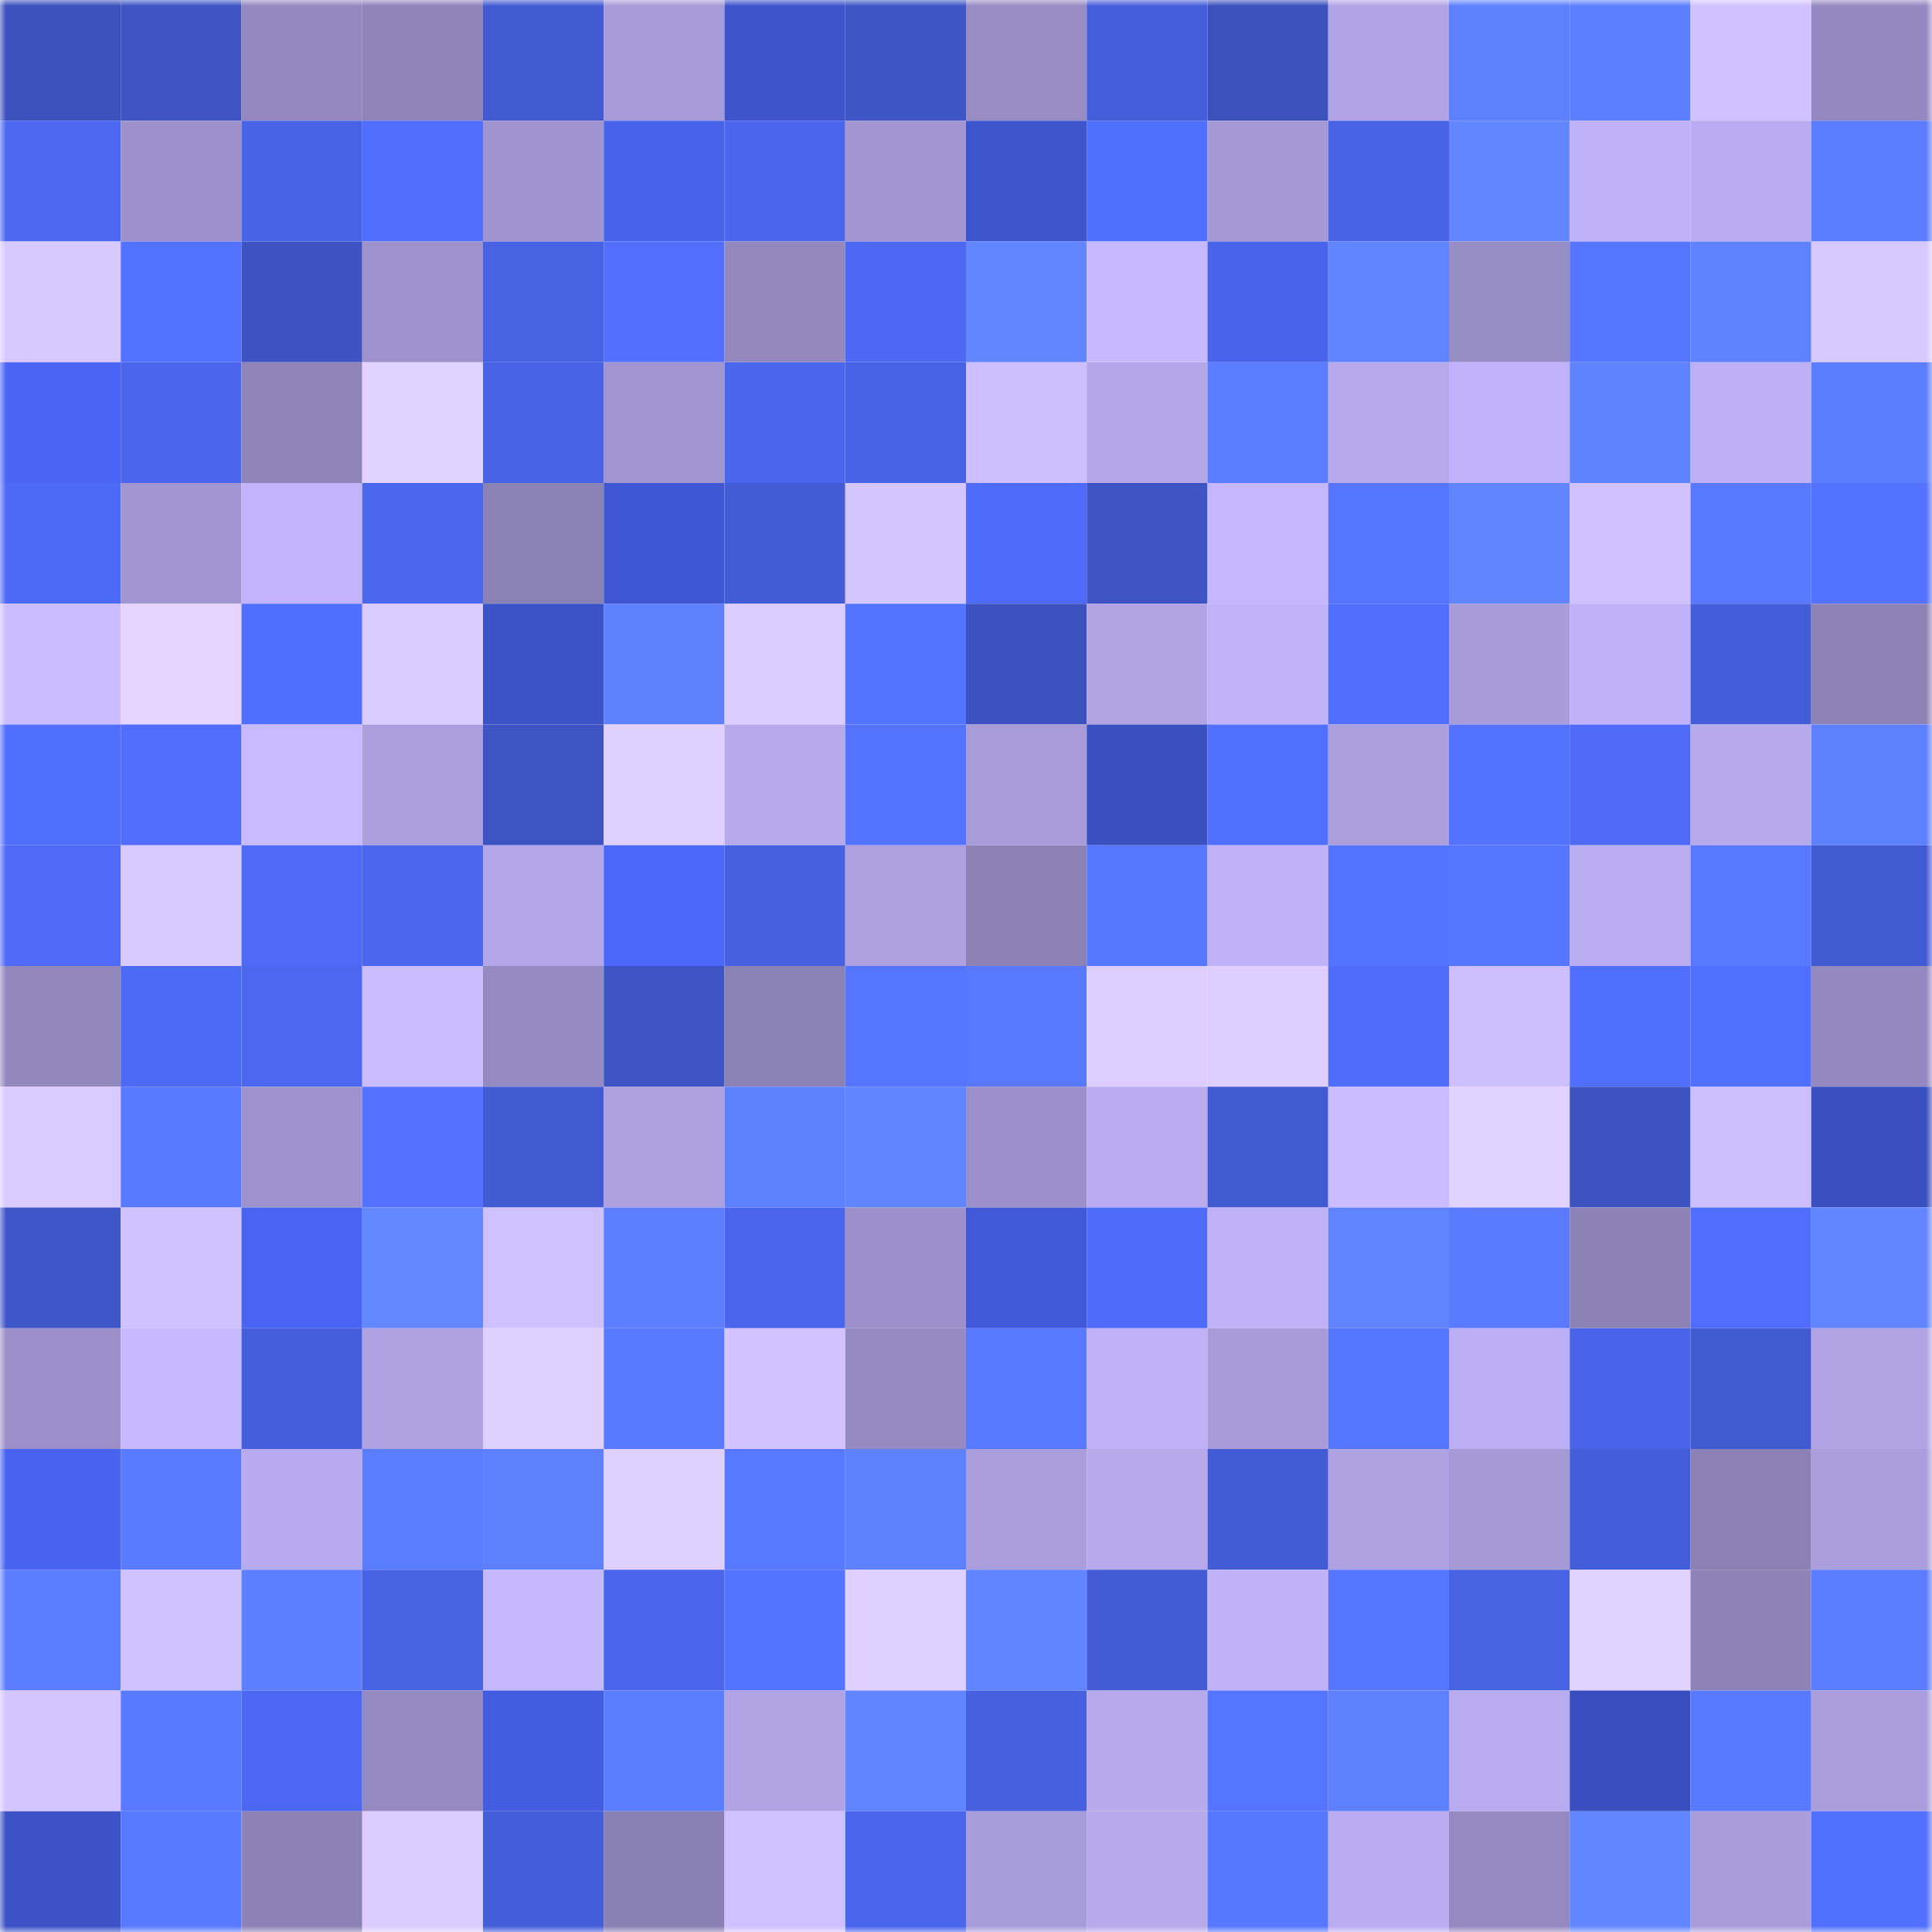 <svg viewBox="0 0 160 160" fill="none" role="img" xmlns="http://www.w3.org/2000/svg" width="240" height="240" name="basenames%2Cvdt0x.base.eth"><mask id="697587473" mask-type="alpha" maskUnits="userSpaceOnUse" x="0" y="0" width="160" height="160"><rect width="160" height="160" fill="#FFFFFF"></rect></mask><g mask="url(#697587473)"><rect x="0" y="0" width="10" height="10" fill="#3b51bc"></rect><rect x="10" y="0" width="10" height="10" fill="#3d54c2"></rect><rect x="20" y="0" width="10" height="10" fill="#9388bf"></rect><rect x="30" y="0" width="10" height="10" fill="#8e84b9"></rect><rect x="40" y="0" width="10" height="10" fill="#425bd2"></rect><rect x="50" y="0" width="10" height="10" fill="#a69ad8"></rect><rect x="60" y="0" width="10" height="10" fill="#3d54cb"></rect><rect x="70" y="0" width="10" height="10" fill="#3e55c5"></rect><rect x="80" y="0" width="10" height="10" fill="#978cc4"></rect><rect x="90" y="0" width="10" height="10" fill="#455eda"></rect><rect x="100" y="0" width="10" height="10" fill="#3b51bc"></rect><rect x="110" y="0" width="10" height="10" fill="#b1a4e6"></rect><rect x="120" y="0" width="10" height="10" fill="#5d80ff"></rect><rect x="130" y="0" width="10" height="10" fill="#5d7fff"></rect><rect x="140" y="0" width="10" height="10" fill="#d1c2ff"></rect><rect x="150" y="0" width="10" height="10" fill="#9388bf"></rect><rect x="0" y="10" width="10" height="10" fill="#4c68f1"></rect><rect x="10" y="10" width="10" height="10" fill="#9c91cb"></rect><rect x="20" y="10" width="10" height="10" fill="#4963e7"></rect><rect x="30" y="10" width="10" height="10" fill="#506dfe"></rect><rect x="40" y="10" width="10" height="10" fill="#9f94cf"></rect><rect x="50" y="10" width="10" height="10" fill="#4661ea"></rect><rect x="60" y="10" width="10" height="10" fill="#4b66ed"></rect><rect x="70" y="10" width="10" height="10" fill="#a196d1"></rect><rect x="80" y="10" width="10" height="10" fill="#3e55cd"></rect><rect x="90" y="10" width="10" height="10" fill="#516fff"></rect><rect x="100" y="10" width="10" height="10" fill="#a498d5"></rect><rect x="110" y="10" width="10" height="10" fill="#4963e7"></rect><rect x="120" y="10" width="10" height="10" fill="#6286ff"></rect><rect x="130" y="10" width="10" height="10" fill="#c0b2f9"></rect><rect x="140" y="10" width="10" height="10" fill="#b9acf1"></rect><rect x="150" y="10" width="10" height="10" fill="#5b7cff"></rect><rect x="0" y="20" width="10" height="10" fill="#d7c8ff"></rect><rect x="10" y="20" width="10" height="10" fill="#5372ff"></rect><rect x="20" y="20" width="10" height="10" fill="#3d53c2"></rect><rect x="30" y="20" width="10" height="10" fill="#9d92cc"></rect><rect x="40" y="20" width="10" height="10" fill="#4762e3"></rect><rect x="50" y="20" width="10" height="10" fill="#526fff"></rect><rect x="60" y="20" width="10" height="10" fill="#9389bf"></rect><rect x="70" y="20" width="10" height="10" fill="#4d69f4"></rect><rect x="80" y="20" width="10" height="10" fill="#6286ff"></rect><rect x="90" y="20" width="10" height="10" fill="#c7b9ff"></rect><rect x="100" y="20" width="10" height="10" fill="#4964e8"></rect><rect x="110" y="20" width="10" height="10" fill="#6185ff"></rect><rect x="120" y="20" width="10" height="10" fill="#988ec6"></rect><rect x="130" y="20" width="10" height="10" fill="#5575ff"></rect><rect x="140" y="20" width="10" height="10" fill="#5f82ff"></rect><rect x="150" y="20" width="10" height="10" fill="#d7c8ff"></rect><rect x="0" y="30" width="10" height="10" fill="#4a65f4"></rect><rect x="10" y="30" width="10" height="10" fill="#4b66ed"></rect><rect x="20" y="30" width="10" height="10" fill="#8e84b9"></rect><rect x="30" y="30" width="10" height="10" fill="#e2d2ff"></rect><rect x="40" y="30" width="10" height="10" fill="#4963e7"></rect><rect x="50" y="30" width="10" height="10" fill="#a095d0"></rect><rect x="60" y="30" width="10" height="10" fill="#4a66ec"></rect><rect x="70" y="30" width="10" height="10" fill="#4862e5"></rect><rect x="80" y="30" width="10" height="10" fill="#ccbeff"></rect><rect x="90" y="30" width="10" height="10" fill="#b3a6e9"></rect><rect x="100" y="30" width="10" height="10" fill="#5c7dff"></rect><rect x="110" y="30" width="10" height="10" fill="#b6aaed"></rect><rect x="120" y="30" width="10" height="10" fill="#c1b3fb"></rect><rect x="130" y="30" width="10" height="10" fill="#5f82ff"></rect><rect x="140" y="30" width="10" height="10" fill="#beb0f7"></rect><rect x="150" y="30" width="10" height="10" fill="#5b7dff"></rect><rect x="0" y="40" width="10" height="10" fill="#4d6af6"></rect><rect x="10" y="40" width="10" height="10" fill="#a296d2"></rect><rect x="20" y="40" width="10" height="10" fill="#c2b4fc"></rect><rect x="30" y="40" width="10" height="10" fill="#4b67ee"></rect><rect x="40" y="40" width="10" height="10" fill="#8b82b5"></rect><rect x="50" y="40" width="10" height="10" fill="#3f57d2"></rect><rect x="60" y="40" width="10" height="10" fill="#435bd4"></rect><rect x="70" y="40" width="10" height="10" fill="#d5c5ff"></rect><rect x="80" y="40" width="10" height="10" fill="#4e6bf9"></rect><rect x="90" y="40" width="10" height="10" fill="#3d54c2"></rect><rect x="100" y="40" width="10" height="10" fill="#c4b6ff"></rect><rect x="110" y="40" width="10" height="10" fill="#5575ff"></rect><rect x="120" y="40" width="10" height="10" fill="#6185ff"></rect><rect x="130" y="40" width="10" height="10" fill="#d1c2ff"></rect><rect x="140" y="40" width="10" height="10" fill="#597aff"></rect><rect x="150" y="40" width="10" height="10" fill="#5372ff"></rect><rect x="0" y="50" width="10" height="10" fill="#cbbcff"></rect><rect x="10" y="50" width="10" height="10" fill="#e4d4ff"></rect><rect x="20" y="50" width="10" height="10" fill="#506eff"></rect><rect x="30" y="50" width="10" height="10" fill="#d9caff"></rect><rect x="40" y="50" width="10" height="10" fill="#3c53c7"></rect><rect x="50" y="50" width="10" height="10" fill="#5e80ff"></rect><rect x="60" y="50" width="10" height="10" fill="#dccdff"></rect><rect x="70" y="50" width="10" height="10" fill="#5473ff"></rect><rect x="80" y="50" width="10" height="10" fill="#3c52be"></rect><rect x="90" y="50" width="10" height="10" fill="#b0a4e5"></rect><rect x="100" y="50" width="10" height="10" fill="#c0b3fa"></rect><rect x="110" y="50" width="10" height="10" fill="#506dfe"></rect><rect x="120" y="50" width="10" height="10" fill="#a79bd9"></rect><rect x="130" y="50" width="10" height="10" fill="#c0b2f9"></rect><rect x="140" y="50" width="10" height="10" fill="#445dd9"></rect><rect x="150" y="50" width="10" height="10" fill="#8d83b7"></rect><rect x="0" y="60" width="10" height="10" fill="#516fff"></rect><rect x="10" y="60" width="10" height="10" fill="#506dfd"></rect><rect x="20" y="60" width="10" height="10" fill="#c8baff"></rect><rect x="30" y="60" width="10" height="10" fill="#ab9fde"></rect><rect x="40" y="60" width="10" height="10" fill="#3d54c3"></rect><rect x="50" y="60" width="10" height="10" fill="#dfd0ff"></rect><rect x="60" y="60" width="10" height="10" fill="#b6aaed"></rect><rect x="70" y="60" width="10" height="10" fill="#5473ff"></rect><rect x="80" y="60" width="10" height="10" fill="#a89cda"></rect><rect x="90" y="60" width="10" height="10" fill="#3a50c1"></rect><rect x="100" y="60" width="10" height="10" fill="#5270ff"></rect><rect x="110" y="60" width="10" height="10" fill="#ab9fde"></rect><rect x="120" y="60" width="10" height="10" fill="#5372ff"></rect><rect x="130" y="60" width="10" height="10" fill="#4e6af7"></rect><rect x="140" y="60" width="10" height="10" fill="#b6a9ec"></rect><rect x="150" y="60" width="10" height="10" fill="#5d80ff"></rect><rect x="0" y="70" width="10" height="10" fill="#4e6af7"></rect><rect x="10" y="70" width="10" height="10" fill="#d8c9ff"></rect><rect x="20" y="70" width="10" height="10" fill="#4e6af7"></rect><rect x="30" y="70" width="10" height="10" fill="#4b67ee"></rect><rect x="40" y="70" width="10" height="10" fill="#b3a7e9"></rect><rect x="50" y="70" width="10" height="10" fill="#4b67f9"></rect><rect x="60" y="70" width="10" height="10" fill="#4660e0"></rect><rect x="70" y="70" width="10" height="10" fill="#aca0e0"></rect><rect x="80" y="70" width="10" height="10" fill="#8c82b6"></rect><rect x="90" y="70" width="10" height="10" fill="#5777ff"></rect><rect x="100" y="70" width="10" height="10" fill="#bfb2f9"></rect><rect x="110" y="70" width="10" height="10" fill="#5474ff"></rect><rect x="120" y="70" width="10" height="10" fill="#5676ff"></rect><rect x="130" y="70" width="10" height="10" fill="#baadf2"></rect><rect x="140" y="70" width="10" height="10" fill="#5879ff"></rect><rect x="150" y="70" width="10" height="10" fill="#425ad1"></rect><rect x="0" y="80" width="10" height="10" fill="#9288be"></rect><rect x="10" y="80" width="10" height="10" fill="#4d6af5"></rect><rect x="20" y="80" width="10" height="10" fill="#4c68f1"></rect><rect x="30" y="80" width="10" height="10" fill="#cbbcff"></rect><rect x="40" y="80" width="10" height="10" fill="#958bc2"></rect><rect x="50" y="80" width="10" height="10" fill="#3e54c4"></rect><rect x="60" y="80" width="10" height="10" fill="#8a81b4"></rect><rect x="70" y="80" width="10" height="10" fill="#5574ff"></rect><rect x="80" y="80" width="10" height="10" fill="#5778ff"></rect><rect x="90" y="80" width="10" height="10" fill="#deceff"></rect><rect x="100" y="80" width="10" height="10" fill="#deceff"></rect><rect x="110" y="80" width="10" height="10" fill="#4f6cfa"></rect><rect x="120" y="80" width="10" height="10" fill="#ccbeff"></rect><rect x="130" y="80" width="10" height="10" fill="#516fff"></rect><rect x="140" y="80" width="10" height="10" fill="#5270ff"></rect><rect x="150" y="80" width="10" height="10" fill="#9388bf"></rect><rect x="0" y="90" width="10" height="10" fill="#d9caff"></rect><rect x="10" y="90" width="10" height="10" fill="#5879ff"></rect><rect x="20" y="90" width="10" height="10" fill="#9e93ce"></rect><rect x="30" y="90" width="10" height="10" fill="#5472ff"></rect><rect x="40" y="90" width="10" height="10" fill="#425bd3"></rect><rect x="50" y="90" width="10" height="10" fill="#aca0df"></rect><rect x="60" y="90" width="10" height="10" fill="#5d80ff"></rect><rect x="70" y="90" width="10" height="10" fill="#6184ff"></rect><rect x="80" y="90" width="10" height="10" fill="#9b90ca"></rect><rect x="90" y="90" width="10" height="10" fill="#b9acf0"></rect><rect x="100" y="90" width="10" height="10" fill="#425ad0"></rect><rect x="110" y="90" width="10" height="10" fill="#cbbcff"></rect><rect x="120" y="90" width="10" height="10" fill="#e2d2ff"></rect><rect x="130" y="90" width="10" height="10" fill="#3c53c0"></rect><rect x="140" y="90" width="10" height="10" fill="#cbbdff"></rect><rect x="150" y="90" width="10" height="10" fill="#3a4fc0"></rect><rect x="0" y="100" width="10" height="10" fill="#3f56c8"></rect><rect x="10" y="100" width="10" height="10" fill="#d0c1ff"></rect><rect x="20" y="100" width="10" height="10" fill="#4964f2"></rect><rect x="30" y="100" width="10" height="10" fill="#6387ff"></rect><rect x="40" y="100" width="10" height="10" fill="#cfc0ff"></rect><rect x="50" y="100" width="10" height="10" fill="#5c7eff"></rect><rect x="60" y="100" width="10" height="10" fill="#4b66ed"></rect><rect x="70" y="100" width="10" height="10" fill="#9b90ca"></rect><rect x="80" y="100" width="10" height="10" fill="#4159d8"></rect><rect x="90" y="100" width="10" height="10" fill="#4e6bf9"></rect><rect x="100" y="100" width="10" height="10" fill="#bfb2f9"></rect><rect x="110" y="100" width="10" height="10" fill="#6083ff"></rect><rect x="120" y="100" width="10" height="10" fill="#5a7bff"></rect><rect x="130" y="100" width="10" height="10" fill="#8c82b6"></rect><rect x="140" y="100" width="10" height="10" fill="#506dff"></rect><rect x="150" y="100" width="10" height="10" fill="#6286ff"></rect><rect x="0" y="110" width="10" height="10" fill="#9a8fc8"></rect><rect x="10" y="110" width="10" height="10" fill="#c7b9ff"></rect><rect x="20" y="110" width="10" height="10" fill="#455eda"></rect><rect x="30" y="110" width="10" height="10" fill="#aea2e2"></rect><rect x="40" y="110" width="10" height="10" fill="#e0d0ff"></rect><rect x="50" y="110" width="10" height="10" fill="#597aff"></rect><rect x="60" y="110" width="10" height="10" fill="#d2c3ff"></rect><rect x="70" y="110" width="10" height="10" fill="#958bc2"></rect><rect x="80" y="110" width="10" height="10" fill="#5778ff"></rect><rect x="90" y="110" width="10" height="10" fill="#beb1f8"></rect><rect x="100" y="110" width="10" height="10" fill="#a79bd9"></rect><rect x="110" y="110" width="10" height="10" fill="#5676ff"></rect><rect x="120" y="110" width="10" height="10" fill="#bcaff5"></rect><rect x="130" y="110" width="10" height="10" fill="#4964e8"></rect><rect x="140" y="110" width="10" height="10" fill="#425ad1"></rect><rect x="150" y="110" width="10" height="10" fill="#afa3e4"></rect><rect x="0" y="120" width="10" height="10" fill="#4863f0"></rect><rect x="10" y="120" width="10" height="10" fill="#5a7bff"></rect><rect x="20" y="120" width="10" height="10" fill="#b7aaee"></rect><rect x="30" y="120" width="10" height="10" fill="#5a7cff"></rect><rect x="40" y="120" width="10" height="10" fill="#5e80ff"></rect><rect x="50" y="120" width="10" height="10" fill="#dfd0ff"></rect><rect x="60" y="120" width="10" height="10" fill="#5879ff"></rect><rect x="70" y="120" width="10" height="10" fill="#5e81ff"></rect><rect x="80" y="120" width="10" height="10" fill="#aa9edd"></rect><rect x="90" y="120" width="10" height="10" fill="#b6a9ec"></rect><rect x="100" y="120" width="10" height="10" fill="#435cd6"></rect><rect x="110" y="120" width="10" height="10" fill="#aea2e2"></rect><rect x="120" y="120" width="10" height="10" fill="#a599d6"></rect><rect x="130" y="120" width="10" height="10" fill="#445dd8"></rect><rect x="140" y="120" width="10" height="10" fill="#8b81b4"></rect><rect x="150" y="120" width="10" height="10" fill="#aa9edd"></rect><rect x="0" y="130" width="10" height="10" fill="#5c7dff"></rect><rect x="10" y="130" width="10" height="10" fill="#d0c1ff"></rect><rect x="20" y="130" width="10" height="10" fill="#5d7fff"></rect><rect x="30" y="130" width="10" height="10" fill="#4762e3"></rect><rect x="40" y="130" width="10" height="10" fill="#c6b8ff"></rect><rect x="50" y="130" width="10" height="10" fill="#4a65eb"></rect><rect x="60" y="130" width="10" height="10" fill="#5473ff"></rect><rect x="70" y="130" width="10" height="10" fill="#e0d0ff"></rect><rect x="80" y="130" width="10" height="10" fill="#6184ff"></rect><rect x="90" y="130" width="10" height="10" fill="#435cd6"></rect><rect x="100" y="130" width="10" height="10" fill="#bfb2f9"></rect><rect x="110" y="130" width="10" height="10" fill="#5574ff"></rect><rect x="120" y="130" width="10" height="10" fill="#4762e3"></rect><rect x="130" y="130" width="10" height="10" fill="#e2d2ff"></rect><rect x="140" y="130" width="10" height="10" fill="#8d83b8"></rect><rect x="150" y="130" width="10" height="10" fill="#5b7cff"></rect><rect x="0" y="140" width="10" height="10" fill="#d4c4ff"></rect><rect x="10" y="140" width="10" height="10" fill="#597aff"></rect><rect x="20" y="140" width="10" height="10" fill="#4c68f2"></rect><rect x="30" y="140" width="10" height="10" fill="#948ac1"></rect><rect x="40" y="140" width="10" height="10" fill="#435de0"></rect><rect x="50" y="140" width="10" height="10" fill="#5b7dff"></rect><rect x="60" y="140" width="10" height="10" fill="#b0a4e5"></rect><rect x="70" y="140" width="10" height="10" fill="#6184ff"></rect><rect x="80" y="140" width="10" height="10" fill="#4660e0"></rect><rect x="90" y="140" width="10" height="10" fill="#b6a9ec"></rect><rect x="100" y="140" width="10" height="10" fill="#5574ff"></rect><rect x="110" y="140" width="10" height="10" fill="#5e80ff"></rect><rect x="120" y="140" width="10" height="10" fill="#b8abef"></rect><rect x="130" y="140" width="10" height="10" fill="#394fbf"></rect><rect x="140" y="140" width="10" height="10" fill="#597aff"></rect><rect x="150" y="140" width="10" height="10" fill="#aa9edd"></rect><rect x="0" y="150" width="10" height="10" fill="#3c52c6"></rect><rect x="10" y="150" width="10" height="10" fill="#5879ff"></rect><rect x="20" y="150" width="10" height="10" fill="#8c82b6"></rect><rect x="30" y="150" width="10" height="10" fill="#dcccff"></rect><rect x="40" y="150" width="10" height="10" fill="#445dd9"></rect><rect x="50" y="150" width="10" height="10" fill="#8980b3"></rect><rect x="60" y="150" width="10" height="10" fill="#cfc0ff"></rect><rect x="70" y="150" width="10" height="10" fill="#4a66ec"></rect><rect x="80" y="150" width="10" height="10" fill="#a89ddb"></rect><rect x="90" y="150" width="10" height="10" fill="#b6a9ec"></rect><rect x="100" y="150" width="10" height="10" fill="#5777ff"></rect><rect x="110" y="150" width="10" height="10" fill="#b9acf1"></rect><rect x="120" y="150" width="10" height="10" fill="#9489c0"></rect><rect x="130" y="150" width="10" height="10" fill="#6286ff"></rect><rect x="140" y="150" width="10" height="10" fill="#a89cdb"></rect><rect x="150" y="150" width="10" height="10" fill="#5170ff"></rect></g></svg>
